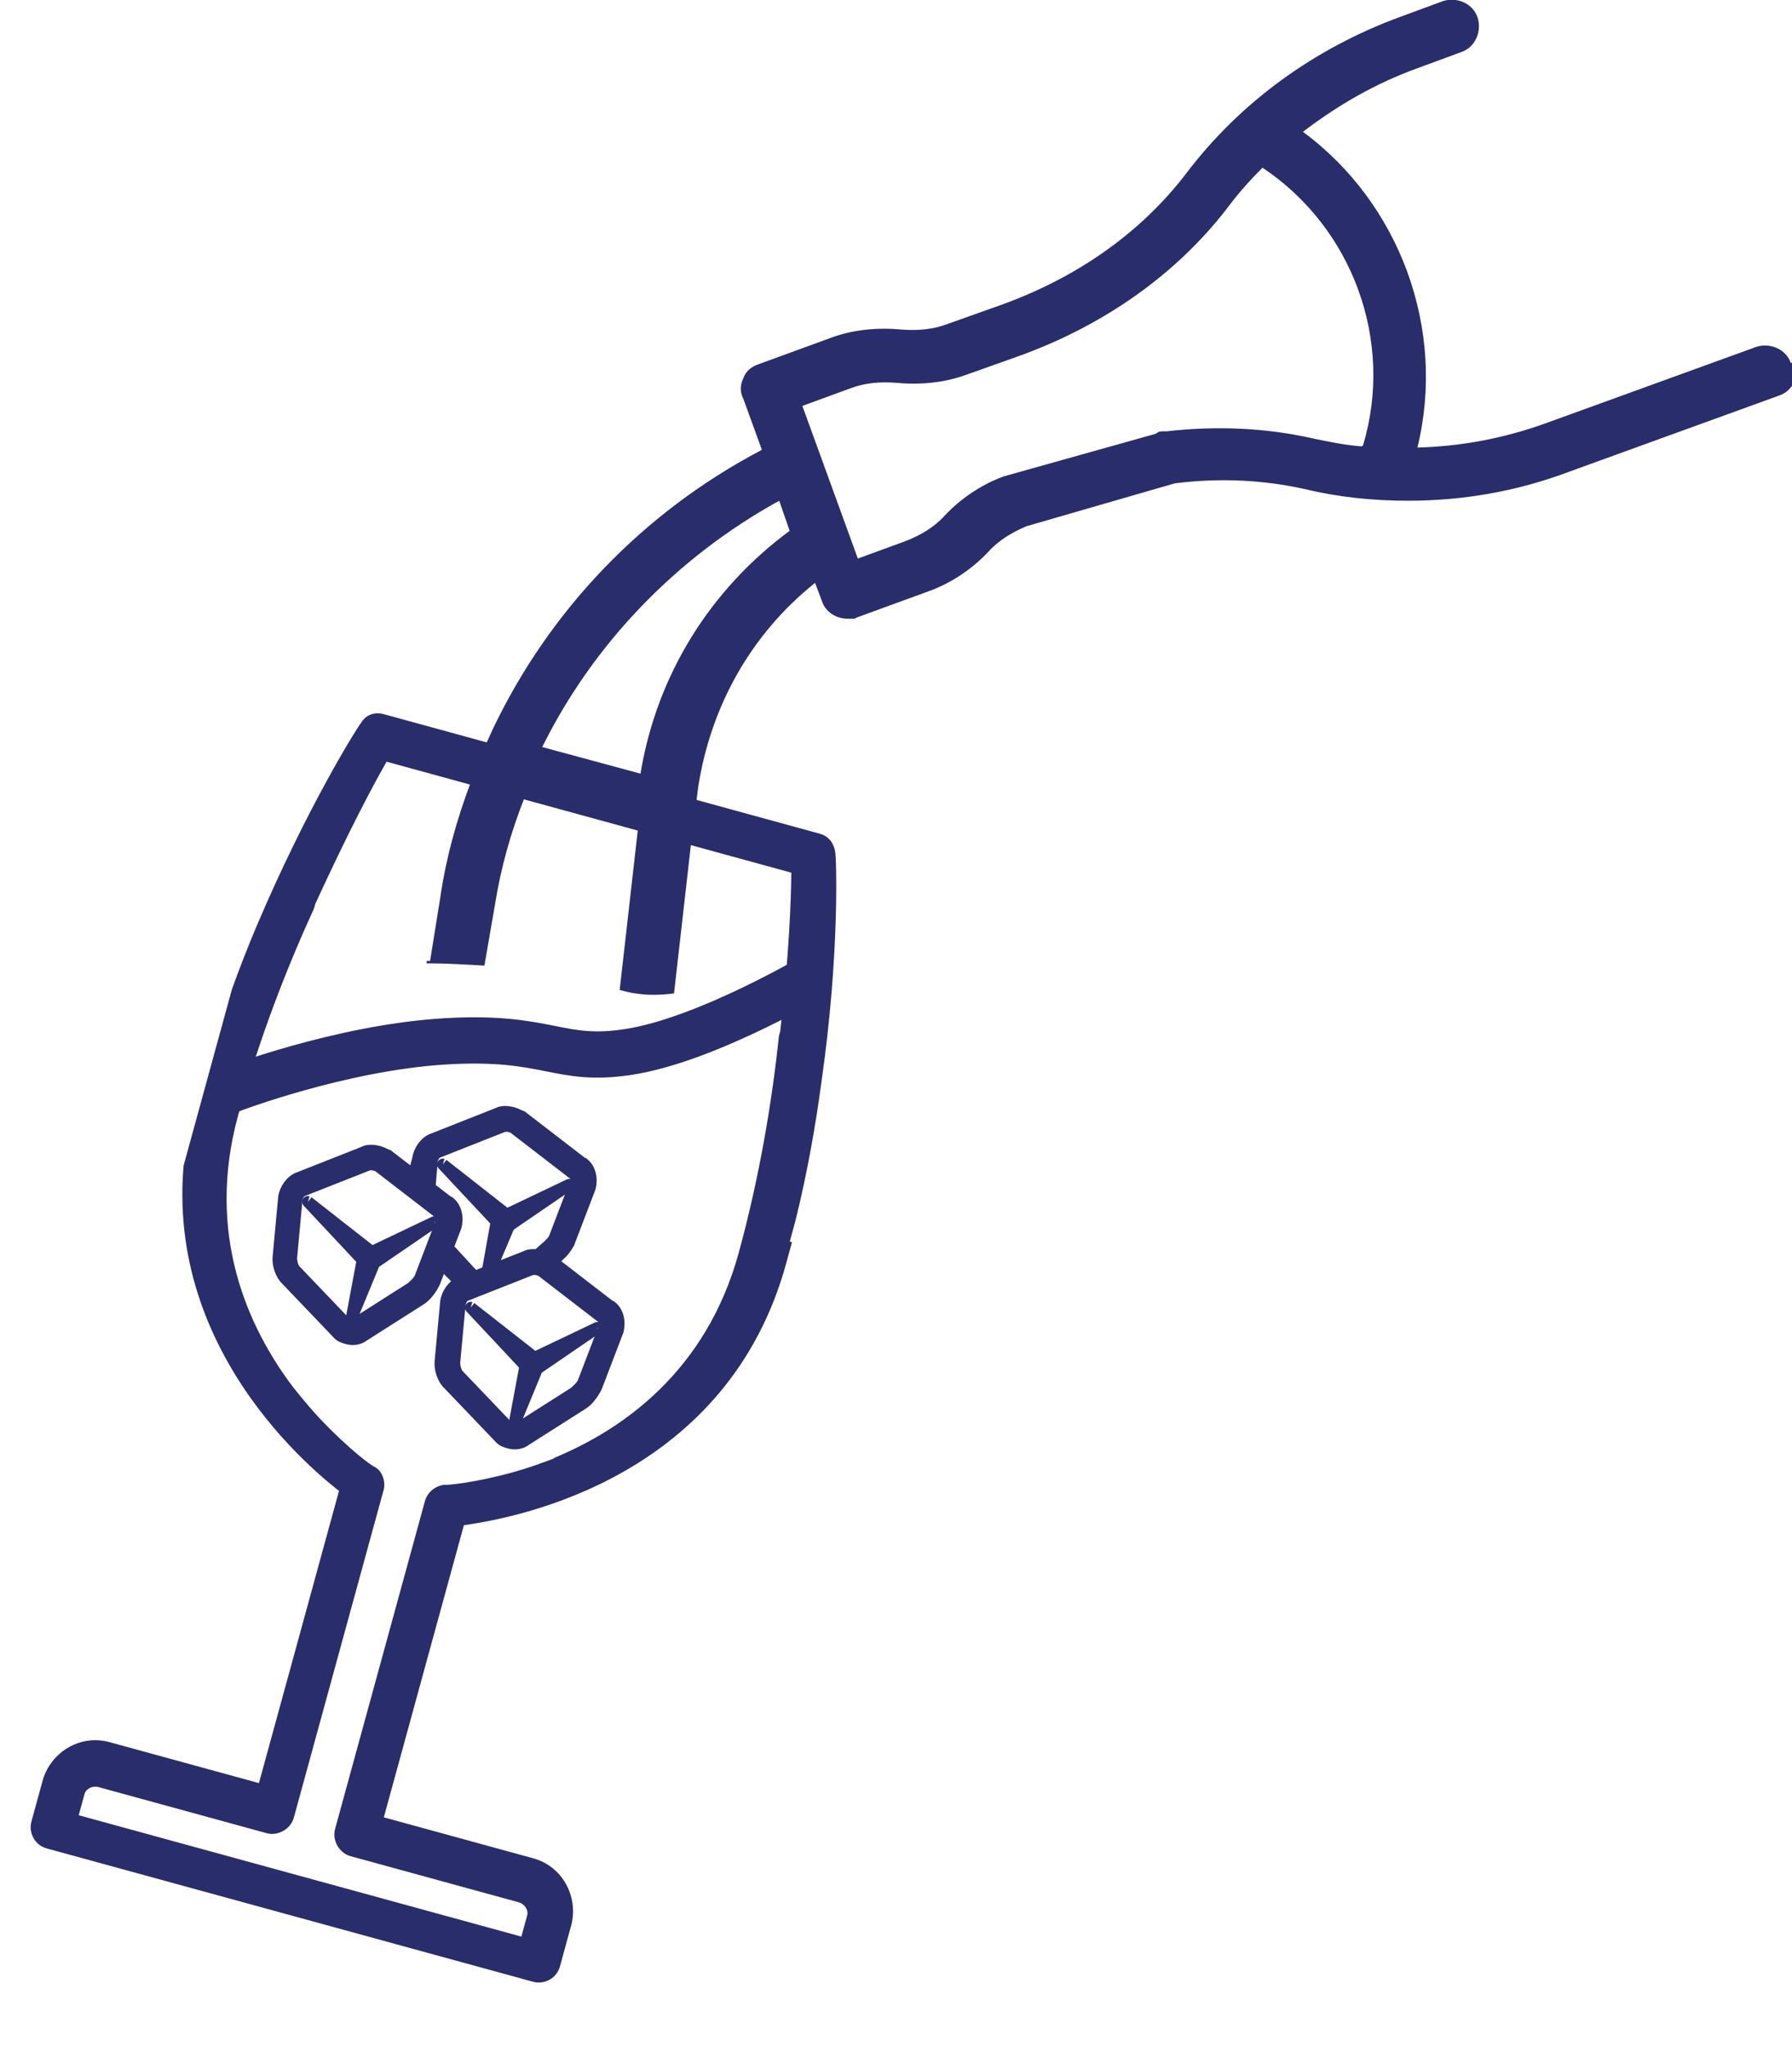 <?xml version="1.0" encoding="UTF-8"?>
<svg xmlns="http://www.w3.org/2000/svg" width="155" height="177" viewBox="0 0 155 177" fill="none">
  <g clip-path="url(#clip0_4013_1595)">
    <path d="M68.31 107.362C68.415 106.976 68.495 106.687 68.601 106.301C68.653 106.108 68.706 105.915 68.786 105.626C69.826 101.452 70.55 97.296 71.046 93.595C72.657 82.424 72.334 74.144 72.247 73.705C72.143 72.951 71.696 72.31 70.925 72.099L33.216 61.762C32.348 61.524 31.637 61.848 31.259 62.47C30.96 62.803 26.557 69.787 22.15 80.192C20.69 83.629 19.29 87.6 17.96 91.694C17.908 91.887 17.855 92.08 17.775 92.369C17.67 92.755 17.59 93.044 17.485 93.43C17.326 94.009 17.141 94.684 16.982 95.263L16.886 95.236C11.863 113.56 25.223 125.725 29.323 128.922L22.397 154.19L15.935 152.419L9.474 150.648C6.966 149.961 4.482 151.457 3.725 153.842L2.72 157.507C2.456 158.471 2.99 159.551 4.051 159.841L46.099 171.367C47.064 171.632 48.143 171.098 48.434 170.037L49.439 166.372C50.003 163.935 48.629 161.381 46.122 160.693L39.66 158.922L33.199 157.151L40.125 131.883C45.186 131.197 62.978 127.571 68 109.247C68.159 108.668 68.344 107.993 68.503 107.415L68.31 107.362ZM48.043 126.07C46.771 126.55 45.621 126.961 44.498 127.275C41.129 128.218 38.577 128.452 38.384 128.399C37.63 128.503 36.962 129.046 36.751 129.818L28.979 158.172C28.714 159.136 29.344 160.242 30.309 160.506L44.872 164.498C45.354 164.63 45.73 165.148 45.598 165.631L45.096 167.463L6.808 156.968L7.31 155.136C7.443 154.653 8.031 154.4 8.513 154.532L23.076 158.524C24.04 158.788 25.146 158.158 25.41 157.194L33.182 128.84C33.367 128.164 33.097 127.261 32.474 126.883C32.185 126.804 30.205 125.328 27.787 122.798C26.982 121.955 26.202 121.016 25.353 119.954C21.395 114.721 17.792 106.683 20.594 96.46C22.445 89.709 24.838 83.625 27.16 78.559C27.266 78.173 27.213 78.366 27.266 78.173C30.098 72.002 32.252 67.927 33.439 65.867L68.447 75.463C68.418 77.84 68.263 82.567 67.482 89.197C67.43 89.39 67.482 89.197 67.377 89.582C66.791 95.125 65.721 101.675 63.897 108.33C61.095 118.552 53.896 123.63 47.824 126.113L48.043 126.07Z" fill="#2A2D6B"></path>
    <path d="M19.912 94.251C19.912 94.251 29.398 90.606 38.449 90.053C47.5 89.5 48.257 91.926 54.432 90.953C61.316 89.867 70.913 84.105 70.913 84.105" stroke="#2A2D6B" stroke-width="4"></path>
    <path d="M50.365 100.577L45.143 96.553C44.95 96.5 44.687 96.324 44.398 96.245C43.916 96.113 43.407 96.077 43.038 96.287L37.458 98.49C36.773 98.717 36.246 99.506 36.157 100.207L35.946 100.979C36.042 101.005 37.234 101.954 37.234 101.954L37.367 100.332C37.447 100.042 37.649 99.683 37.868 99.64L43.449 97.436C43.572 97.367 43.888 97.349 44.081 97.402C44.274 97.455 44.274 97.455 44.37 97.482L49.592 101.505C49.785 101.558 49.872 101.997 49.819 102.19L47.989 106.976C47.91 107.265 47.488 107.668 47.216 107.905C47.602 108.01 47.961 108.213 48.197 108.485L48.39 108.538C48.663 108.301 48.987 107.872 49.19 107.513L51.02 102.726C51.232 101.955 51.057 101.077 50.462 100.603L50.365 100.577Z" fill="#2A2D6B"></path>
    <path d="M38.766 103.93L33.544 99.906C33.351 99.853 33.088 99.677 32.799 99.598C32.317 99.466 31.808 99.43 31.439 99.64L25.858 101.843C25.174 102.07 24.647 102.859 24.558 103.56L24.078 108.717C24.016 109.322 24.286 110.226 24.786 110.674L29.218 115.31C29.454 115.582 29.744 115.662 30.033 115.741C30.515 115.873 31.05 115.813 31.445 115.506L36.343 112.39C36.835 112.11 37.336 111.418 37.591 110.866L39.421 106.079C39.633 105.308 39.458 104.43 38.862 103.956L38.766 103.93ZM38.194 105.639L36.363 110.425C36.284 110.715 35.862 111.118 35.59 111.354L30.692 114.47C30.666 114.567 30.447 114.61 30.254 114.557C30.061 114.504 30.061 114.504 29.964 114.478L25.532 109.841C25.296 109.569 25.209 109.131 25.192 108.815L25.672 103.658C25.751 103.369 25.953 103.01 26.173 102.966L31.754 100.763C31.877 100.693 32.192 100.676 32.385 100.729C32.578 100.782 32.578 100.782 32.674 100.808L37.897 104.832C38.089 104.885 38.177 105.323 38.124 105.516L38.194 105.639Z" stroke="#2A2D6B"></path>
    <path d="M37.562 105.673L32.585 109.079C32.462 109.149 32.313 109.315 32.286 109.412L32.26 109.508L30.412 113.979M37.562 105.673C37.589 105.577 37.589 105.577 37.562 105.673ZM37.562 105.673L32.314 108.175C32.218 108.149 31.998 108.192 31.928 108.069L26.636 103.923M26.636 103.923C26.54 103.896 26.54 103.896 26.636 103.923ZM26.636 103.923L31.208 108.805C31.305 108.831 31.348 109.051 31.296 109.244L30.412 113.979M30.412 113.979C30.386 114.075 30.386 114.075 30.412 113.979Z" stroke="#2A2D6B"></path>
    <path d="M49.231 102.443L44.254 105.849C44.131 105.919 43.982 106.085 43.955 106.181L42.776 108.969L42.311 109.153L42.895 105.891L42.965 106.014C43.017 105.821 42.974 105.601 42.877 105.575L38.305 100.693M49.231 102.443C49.258 102.347 49.258 102.347 49.231 102.443ZM49.231 102.443L43.983 104.945C43.887 104.918 43.667 104.962 43.597 104.839L38.305 100.693M38.305 100.693C38.209 100.666 38.209 100.666 38.305 100.693Z" stroke="#2A2D6B"></path>
    <path d="M52.779 112.955L47.557 108.931C47.364 108.878 47.101 108.703 46.812 108.623C46.329 108.491 45.821 108.455 45.452 108.665L39.871 110.868C39.187 111.096 38.659 111.884 38.571 112.586L38.091 117.742C38.028 118.347 38.299 119.251 38.798 119.699L43.23 124.336C43.467 124.608 43.756 124.687 44.046 124.766C44.528 124.899 45.063 124.838 45.458 124.531L50.356 121.415C50.847 121.135 51.348 120.443 51.603 119.891L53.434 115.104C53.645 114.333 53.471 113.456 52.875 112.981L52.779 112.955ZM52.303 114.691L50.472 119.477C50.393 119.766 49.972 120.169 49.699 120.406L44.801 123.522C44.775 123.618 44.556 123.662 44.363 123.609C44.17 123.556 44.17 123.556 44.074 123.53L39.642 118.893C39.405 118.621 39.318 118.182 39.301 117.867L39.781 112.71C39.86 112.421 40.062 112.061 40.282 112.018L45.863 109.815C45.986 109.745 46.301 109.728 46.494 109.781C46.687 109.833 46.687 109.833 46.784 109.86L52.006 113.883C52.199 113.936 52.286 114.375 52.233 114.568L52.303 114.691Z" stroke="#2A2D6B"></path>
    <path d="M51.645 114.822L46.667 118.227C46.545 118.297 46.395 118.463 46.369 118.56L46.343 118.656L44.495 123.127M51.645 114.822C51.671 114.725 51.671 114.725 51.645 114.822ZM51.645 114.822L46.397 117.323C46.3 117.297 46.081 117.34 46.011 117.218L40.719 113.071M40.719 113.071C40.623 113.045 40.623 113.045 40.719 113.071ZM40.719 113.071L45.291 117.953C45.387 117.98 45.431 118.199 45.378 118.392L44.495 123.127M44.495 123.127C44.468 123.223 44.468 123.223 44.495 123.127Z" stroke="#2A2D6B"></path>
    <path d="M38.636 109.7L39.205 110.271C39.205 110.271 39.328 110.201 39.451 110.131L40.478 109.79L39.199 108.403L38.829 109.753L38.636 109.7Z" stroke="#2A2D6B"></path>
    <path d="M50.365 100.577L45.143 96.553C44.95 96.5 44.687 96.324 44.398 96.245C43.916 96.113 43.407 96.077 43.038 96.287L37.458 98.49C36.773 98.717 36.246 99.506 36.157 100.207L35.946 100.979C36.042 101.005 37.234 101.954 37.234 101.954L37.367 100.332C37.447 100.042 37.649 99.683 37.868 99.64L43.449 97.436C43.572 97.367 43.888 97.349 44.081 97.402C44.274 97.455 44.274 97.455 44.37 97.482L49.592 101.505C49.785 101.558 49.872 101.997 49.819 102.19L47.989 106.976C47.91 107.265 47.488 107.668 47.216 107.905C47.602 108.01 47.961 108.213 48.197 108.485L48.39 108.538C48.663 108.301 48.987 107.872 49.19 107.513L51.02 102.726C51.232 101.955 51.057 101.077 50.462 100.603L50.365 100.577Z" stroke="#2A2D6B"></path>
    <path d="M38.766 103.93L33.544 99.906C33.351 99.853 33.088 99.677 32.799 99.598C32.317 99.466 31.808 99.43 31.439 99.64L25.858 101.843C25.174 102.07 24.647 102.859 24.558 103.56L24.078 108.717C24.016 109.322 24.286 110.226 24.786 110.674L29.218 115.31C29.454 115.582 29.744 115.662 30.033 115.741C30.515 115.873 31.05 115.813 31.445 115.506L36.343 112.39C36.835 112.11 37.336 111.418 37.591 110.866L39.421 106.079C39.633 105.308 39.458 104.43 38.862 103.956L38.766 103.93ZM38.194 105.639L36.363 110.425C36.284 110.715 35.862 111.118 35.59 111.354L30.692 114.47C30.666 114.567 30.447 114.61 30.254 114.557C30.061 114.504 30.061 114.504 29.964 114.478L25.532 109.841C25.296 109.569 25.209 109.131 25.192 108.815L25.672 103.658C25.751 103.369 25.953 103.01 26.173 102.966L31.754 100.763C31.877 100.693 32.192 100.676 32.385 100.729C32.578 100.782 32.578 100.782 32.674 100.808L37.897 104.832C38.089 104.885 38.177 105.323 38.124 105.516L38.194 105.639Z" fill="#2A2D6B"></path>
    <path d="M32.286 109.412C32.313 109.315 32.462 109.149 32.585 109.079L37.562 105.673C37.589 105.577 37.589 105.577 37.562 105.673L32.314 108.175C32.218 108.149 31.998 108.192 31.928 108.069L26.636 103.923C26.54 103.896 26.54 103.896 26.636 103.923L31.208 108.805C31.305 108.831 31.348 109.051 31.296 109.244L30.412 113.979C30.386 114.075 30.386 114.075 30.412 113.979L32.26 109.508L32.286 109.412Z" fill="#2A2D6B"></path>
    <path d="M42.895 105.891L42.311 109.153L42.776 108.969L43.955 106.181C43.982 106.085 44.131 105.919 44.254 105.849L49.231 102.443C49.258 102.347 49.258 102.347 49.231 102.443L43.983 104.945C43.887 104.918 43.667 104.962 43.597 104.839L38.305 100.693C38.209 100.666 38.209 100.666 38.305 100.693L42.877 105.575C42.974 105.601 43.017 105.821 42.965 106.014L42.895 105.891Z" fill="#2A2D6B"></path>
    <path d="M52.779 112.955L47.557 108.931C47.364 108.878 47.101 108.703 46.812 108.623C46.329 108.491 45.821 108.455 45.452 108.665L39.871 110.868C39.187 111.096 38.659 111.884 38.571 112.586L38.091 117.742C38.028 118.347 38.299 119.251 38.798 119.699L43.23 124.336C43.467 124.608 43.756 124.687 44.046 124.766C44.528 124.899 45.063 124.838 45.458 124.531L50.356 121.415C50.847 121.135 51.348 120.443 51.603 119.891L53.434 115.104C53.645 114.333 53.471 113.456 52.875 112.981L52.779 112.955ZM52.303 114.691L50.472 119.477C50.393 119.766 49.972 120.169 49.699 120.406L44.801 123.522C44.775 123.618 44.556 123.662 44.363 123.609C44.17 123.556 44.17 123.556 44.074 123.53L39.642 118.893C39.405 118.621 39.318 118.182 39.301 117.867L39.781 112.71C39.86 112.421 40.062 112.061 40.282 112.018L45.863 109.815C45.986 109.745 46.301 109.728 46.494 109.781C46.687 109.833 46.687 109.833 46.784 109.86L52.006 113.883C52.199 113.936 52.286 114.375 52.233 114.568L52.303 114.691Z" fill="#2A2D6B"></path>
    <path d="M46.369 118.56C46.395 118.463 46.545 118.297 46.667 118.227L51.645 114.822C51.671 114.725 51.671 114.725 51.645 114.822L46.397 117.323C46.3 117.297 46.081 117.34 46.011 117.218L40.719 113.071C40.623 113.045 40.623 113.045 40.719 113.071L45.291 117.953C45.387 117.98 45.431 118.199 45.378 118.392L44.495 123.127C44.468 123.223 44.468 123.223 44.495 123.127L46.343 118.656L46.369 118.56Z" fill="#2A2D6B"></path>
    <path d="M38.636 109.7L39.205 110.271C39.205 110.271 39.328 110.201 39.451 110.131L40.478 109.79L39.199 108.403L38.829 109.753L38.636 109.7Z" fill="#2A2D6B"></path>
  </g>
  <g clip-path="url(#clip1_4013_1595)">
    <path d="M154.9 31.4C154.5 30.2 153.1 29.6 151.9 30L133.7 36.6C130.1 37.9 126.4 38.6 122.6 38.7C125.1 28.5 121.1 17.6 112.7 11.4C115.7 9.1 119 7.2 122.6 5.9L126.4 4.5C127.6 4.1 128.2 2.7 127.8 1.5C127.4 0.3 126 -0.3 124.8 0.1L121 1.5C113.7 4.2 107.3 8.8 102.6 15C98.7 20.1 93.2 24 86.5 26.4L82 28C80.7 28.5 79.4 28.6 78 28.5C75.9 28.3 73.8 28.5 71.9 29.2L65.6 31.5C65 31.7 64.5 32.1 64.3 32.7C64 33.3 64 33.9 64.3 34.5L65.9 38.9C55.6 44.3 47.5 52.8 42.6 63.1C41.9 64.6 41.3 66.1 40.7 67.5C40.7 67.5 40.7 67.6 40.7 67.7C39.5 70.9 38.6 74.1 38.1 77.5L37.2 83.1C37.1 83.1 37 83.1 36.9 83.1C36.9 83.1 36.9 83.2 36.9 83.3C38.5 83.3 40.2 83.4 41.9 83.5L42.8 78.3C43.3 75.1 44.2 71.9 45.4 68.9L55.2 71.5L53.6 85.6C55.3 86.1 56.8 86.1 58.3 85.9L59.8 72.7L60.4 68C61.5 61 65 54.8 70.5 50.4L71.1 52C71.4 52.9 72.3 53.5 73.3 53.5C74.3 53.5 73.8 53.5 74.1 53.4L80.4 51.1C82.3 50.4 84.1 49.2 85.5 47.7C86.4 46.7 87.6 46 88.8 45.5L101.6 41.8C105.5 41.3 109.3 41.5 112.9 42.3C115.8 43 118.8 43.3 121.8 43.3C126.5 43.3 131.2 42.5 135.7 40.8L153.9 34.2C155.1 33.8 155.7 32.4 155.3 31.2L154.9 31.4ZM55.4 66.9L46.9 64.6C51.3 55.7 58.5 48.2 67.4 43.3L68.3 45.9C61.4 51 56.8 58.4 55.4 66.9ZM117.8 38.6C116.4 38.5 114.9 38.2 113.5 37.9C109.5 37 105.2 36.8 100.9 37.3C100.9 37.3 100.8 37.3 100.6 37.3C100.4 37.3 100.2 37.3 100 37.5L86.8 41.2C84.9 41.9 83.1 43.1 81.7 44.6C80.8 45.6 79.6 46.3 78.3 46.8L74.2 48.3L69.4 35.1L73.5 33.6C74.8 33.1 76.1 33 77.5 33.1C79.6 33.3 81.7 33.1 83.6 32.4L88.1 30.8C95.6 28.1 101.9 23.6 106.3 17.8C107.2 16.6 108.2 15.5 109.2 14.5C117 19.7 120.6 29.5 117.9 38.5L117.8 38.6Z" fill="#2A2D6B"></path>
  </g>
  <defs>
    <clipPath id="clip0_4013_1595">
      <rect width="66" height="120" fill="white" transform="translate(31.723 43) rotate(15.329)"></rect>
    </clipPath>
    <clipPath id="clip1_4013_1595">
      <rect width="140" height="140" fill="white" transform="translate(15)"></rect>
    </clipPath>
  </defs>
</svg>
